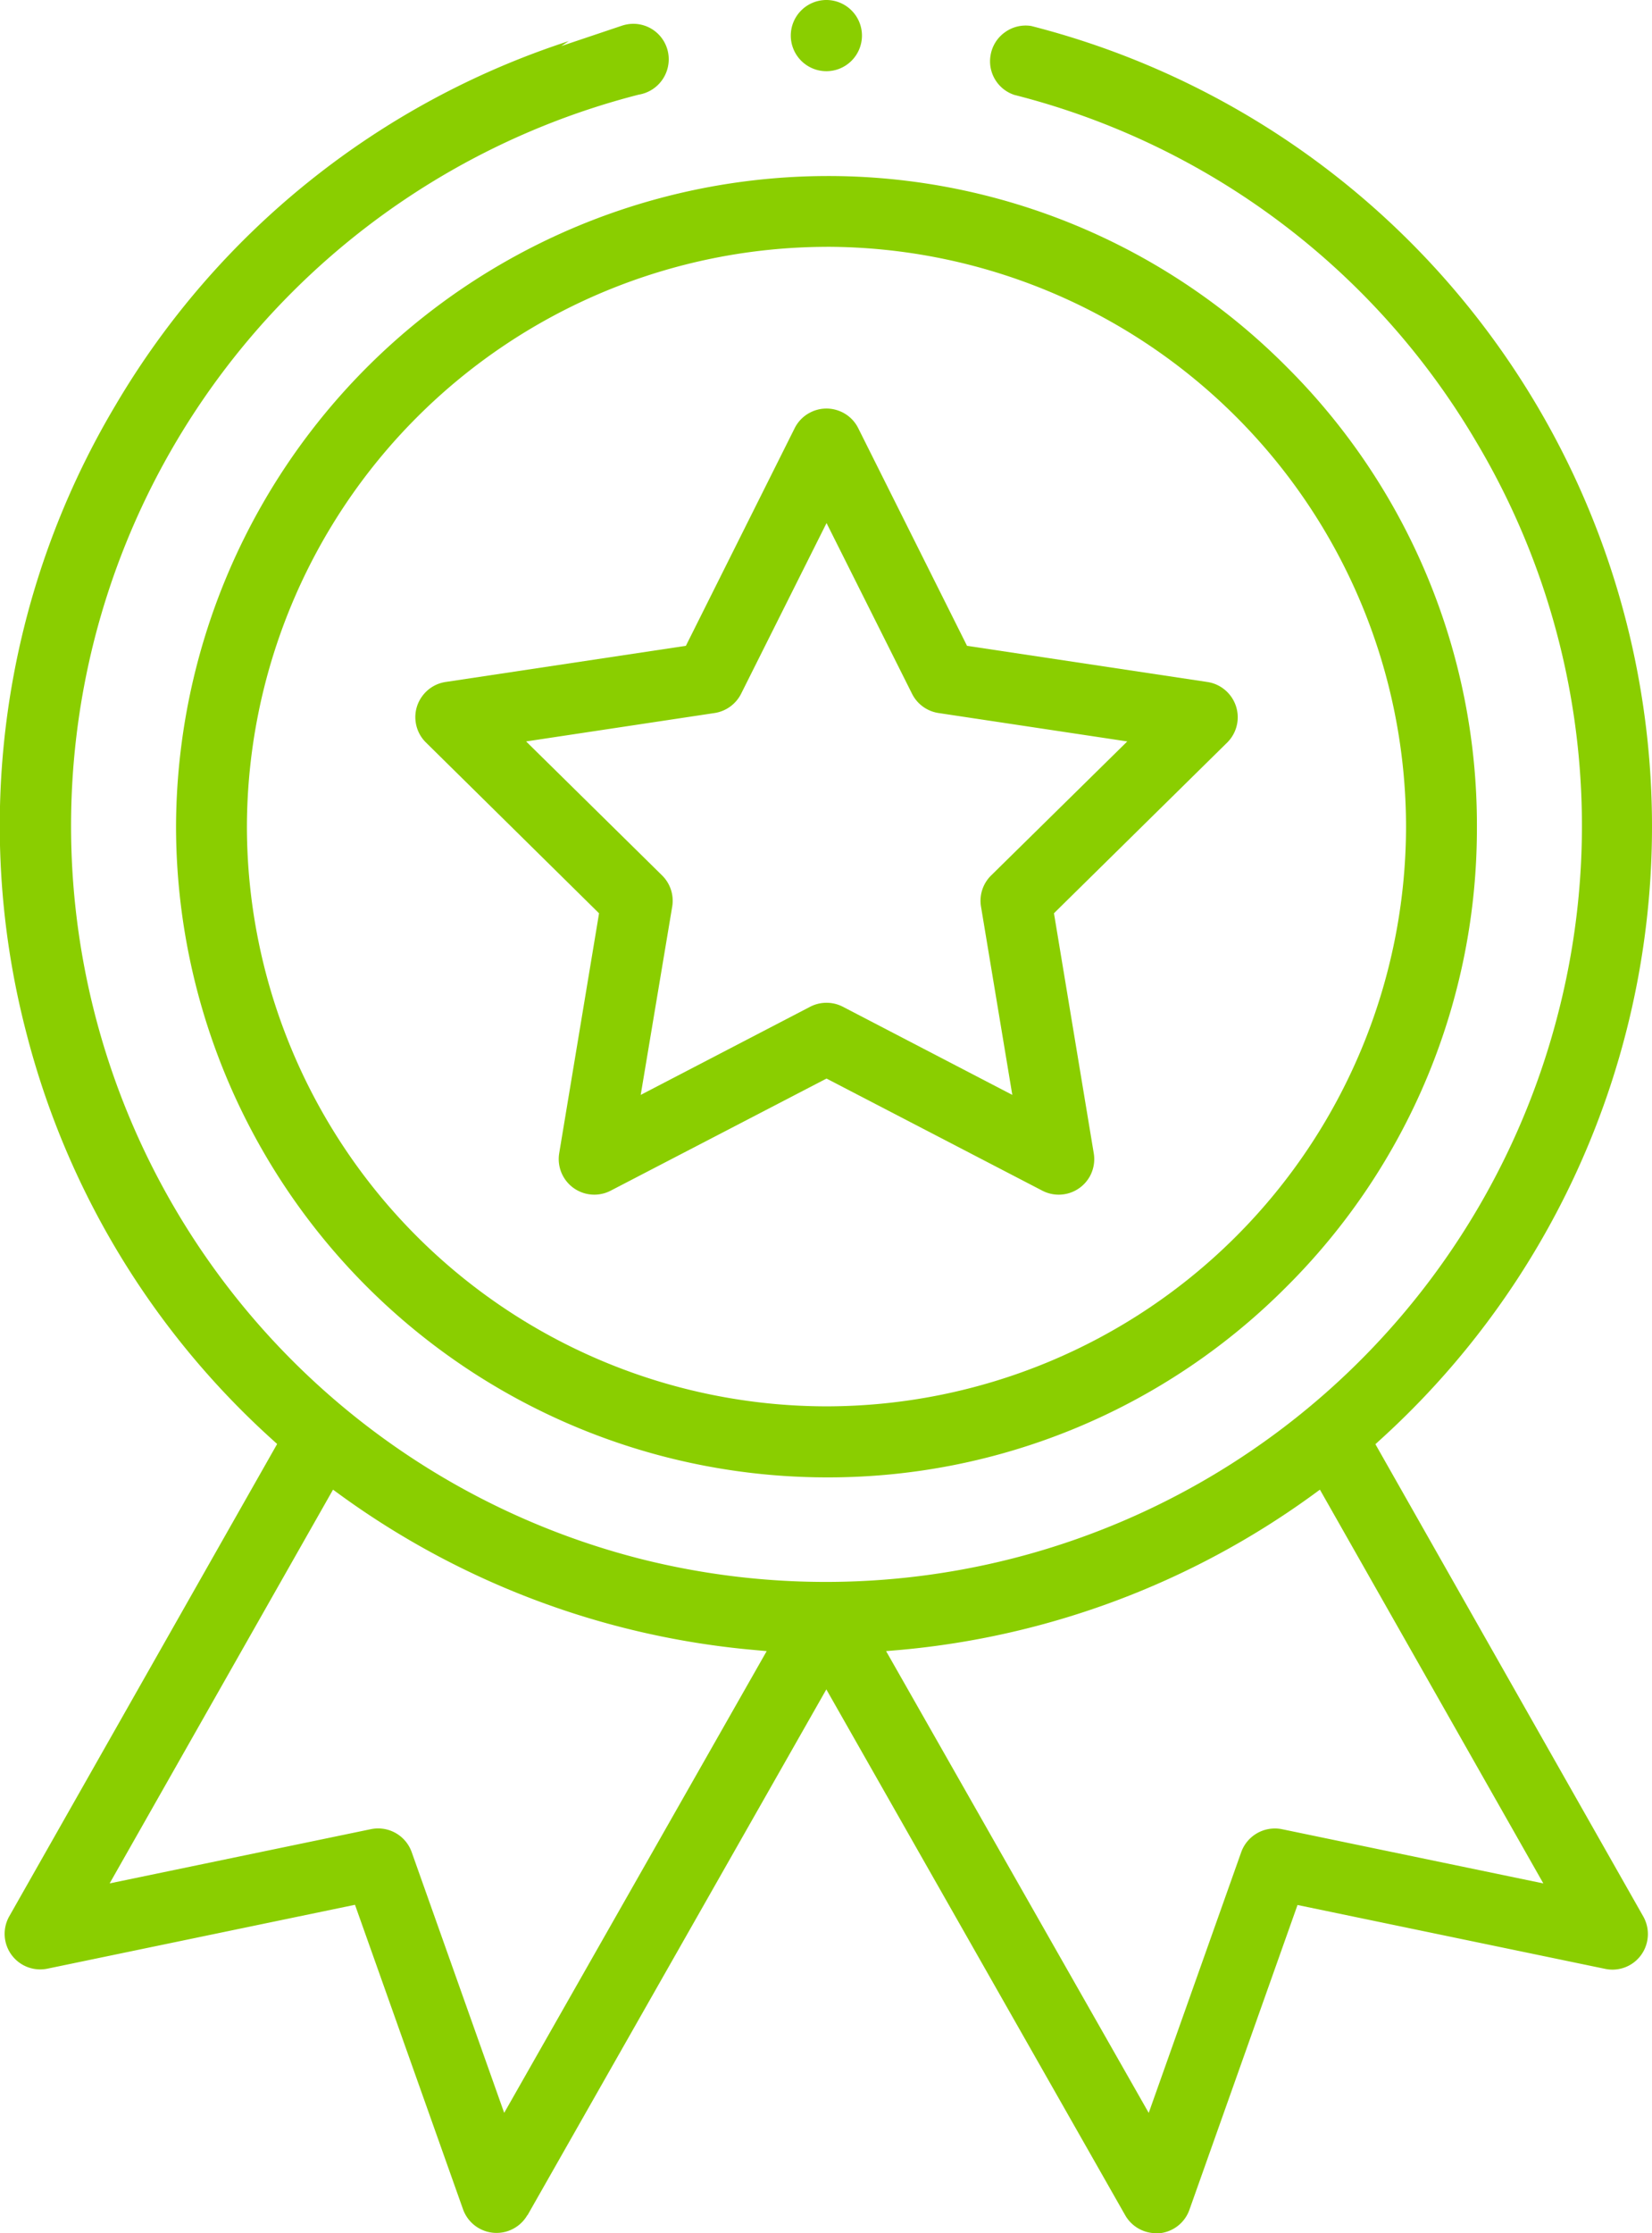 <svg xmlns="http://www.w3.org/2000/svg" width="48.742" height="65.864" viewBox="0 0 48.742 65.864">
  <g id="Grupo_2063" data-name="Grupo 2063" transform="translate(-9329.964 11418.395)">
    <g id="Grupo_2055" data-name="Grupo 2055">
      <path id="Caminho_1166" data-name="Caminho 1166" d="M481.75-6.557a19.213,19.213,0,0,0,19.187,19.195h0A19.067,19.067,0,0,0,514.509,7.02a19.067,19.067,0,0,0,5.623-13.569,19.064,19.064,0,0,0-5.618-13.571,19.063,19.063,0,0,0-13.569-5.624A19.246,19.246,0,0,0,481.75-6.557Zm19.191-17.1a17.118,17.118,0,0,1,17.1,17.1,17.118,17.118,0,0,1-17.1,17.1,17.118,17.118,0,0,1-17.1-17.1A17.145,17.145,0,0,1,500.941-23.656Z" transform="translate(8853.408 -11387.459)" fill="#8ace00"/>
      <path id="Caminho_1167" data-name="Caminho 1167" d="M512.763-10.528a1.045,1.045,0,0,0-.575-.292l-7.1-1.068-3.213-6.425a1.04,1.04,0,0,0-.609-.521,1.042,1.042,0,0,0-.8.062,1.041,1.041,0,0,0-.461.46l-3.212,6.424-7.1,1.068a1.045,1.045,0,0,0-.682.421,1.036,1.036,0,0,0-.187.781,1.041,1.041,0,0,0,.291.573L494.23-4l-.02.128-1.156,6.957a1.05,1.05,0,0,0,1.514,1.1l6.374-3.31,6.374,3.31a1.05,1.05,0,0,0,1.412-.457,1.057,1.057,0,0,0,.1-.644L507.653-4l.092-.091,5.025-4.95A1.05,1.05,0,0,0,512.763-10.528ZM505.8-5.116a1.046,1.046,0,0,0-.3.917l.924,5.556-5-2.6a1.051,1.051,0,0,0-.964,0l-5,2.6L496.39-4.2a1.05,1.05,0,0,0-.3-.917l-4.011-3.951,5.561-.838a1.055,1.055,0,0,0,.781-.566l2.522-5.037,2.524,5.038a1.049,1.049,0,0,0,.78.565l5.569.838Z" transform="translate(8853.408 -11387.459)" fill="#8ace00"/>
      <path id="Caminho_1168" data-name="Caminho 1168" d="M500.938-30.936a1.051,1.051,0,0,0-1.05,1.05,1.051,1.051,0,0,0,1.05,1.05,1.051,1.051,0,0,0,1.05-1.05A1.051,1.051,0,0,0,500.938-30.936Z" transform="translate(8853.408 -11387.459)" fill="#8ace00"/>
      <path id="Caminho_1169" data-name="Caminho 1169" d="M492.12,34.4l8.817-15.509,8.818,15.51a1.05,1.05,0,0,0,.909.529h.114a1.045,1.045,0,0,0,.872-.692l3.189-8.988,9.082,1.885a1.044,1.044,0,0,0,1.235-.822,1.055,1.055,0,0,0-.113-.72l-7.906-13.934.148-.135a24.406,24.406,0,0,0,1.726-34.432,24.3,24.3,0,0,0-12.031-7.262,1.04,1.04,0,0,0-.764.179,1.04,1.04,0,0,0-.432.678,1.043,1.043,0,0,0,.7,1.176,22.119,22.119,0,0,1,13.626,10.227,22.13,22.13,0,0,1,2.413,16.883A22.308,22.308,0,0,1,495.4,15.028a22.309,22.309,0,0,1-16.056-27.115A22.277,22.277,0,0,1,495.4-28.144a1.057,1.057,0,0,0,.872-1.22,1.044,1.044,0,0,0-1.215-.853,1.216,1.216,0,0,0-.155.04l-1.786.6.22-.147a24.2,24.2,0,0,0-13.373,10.742,24.22,24.22,0,0,0-2.64,18.47,24.3,24.3,0,0,0,7.262,12.031l.148.134-7.906,13.935a1.049,1.049,0,0,0,1.123,1.541l9.08-1.885,3.19,8.988a1.05,1.05,0,0,0,1.895.166Zm10.971-16.671a24.445,24.445,0,0,0,12.182-4.563L515.5,13l6.592,11.614-7.713-1.6a1.055,1.055,0,0,0-1.2.675l-2.73,7.693L502.7,17.762ZM491.432,31.381l-2.73-7.693a1.051,1.051,0,0,0-1.2-.675l-7.711,1.6L486.382,13l.225.164a24.452,24.452,0,0,0,12.183,4.563l.387.035Z" transform="translate(8853.408 -11387.459)" fill="#8ace00"/>
    </g>
  </g>
</svg>
